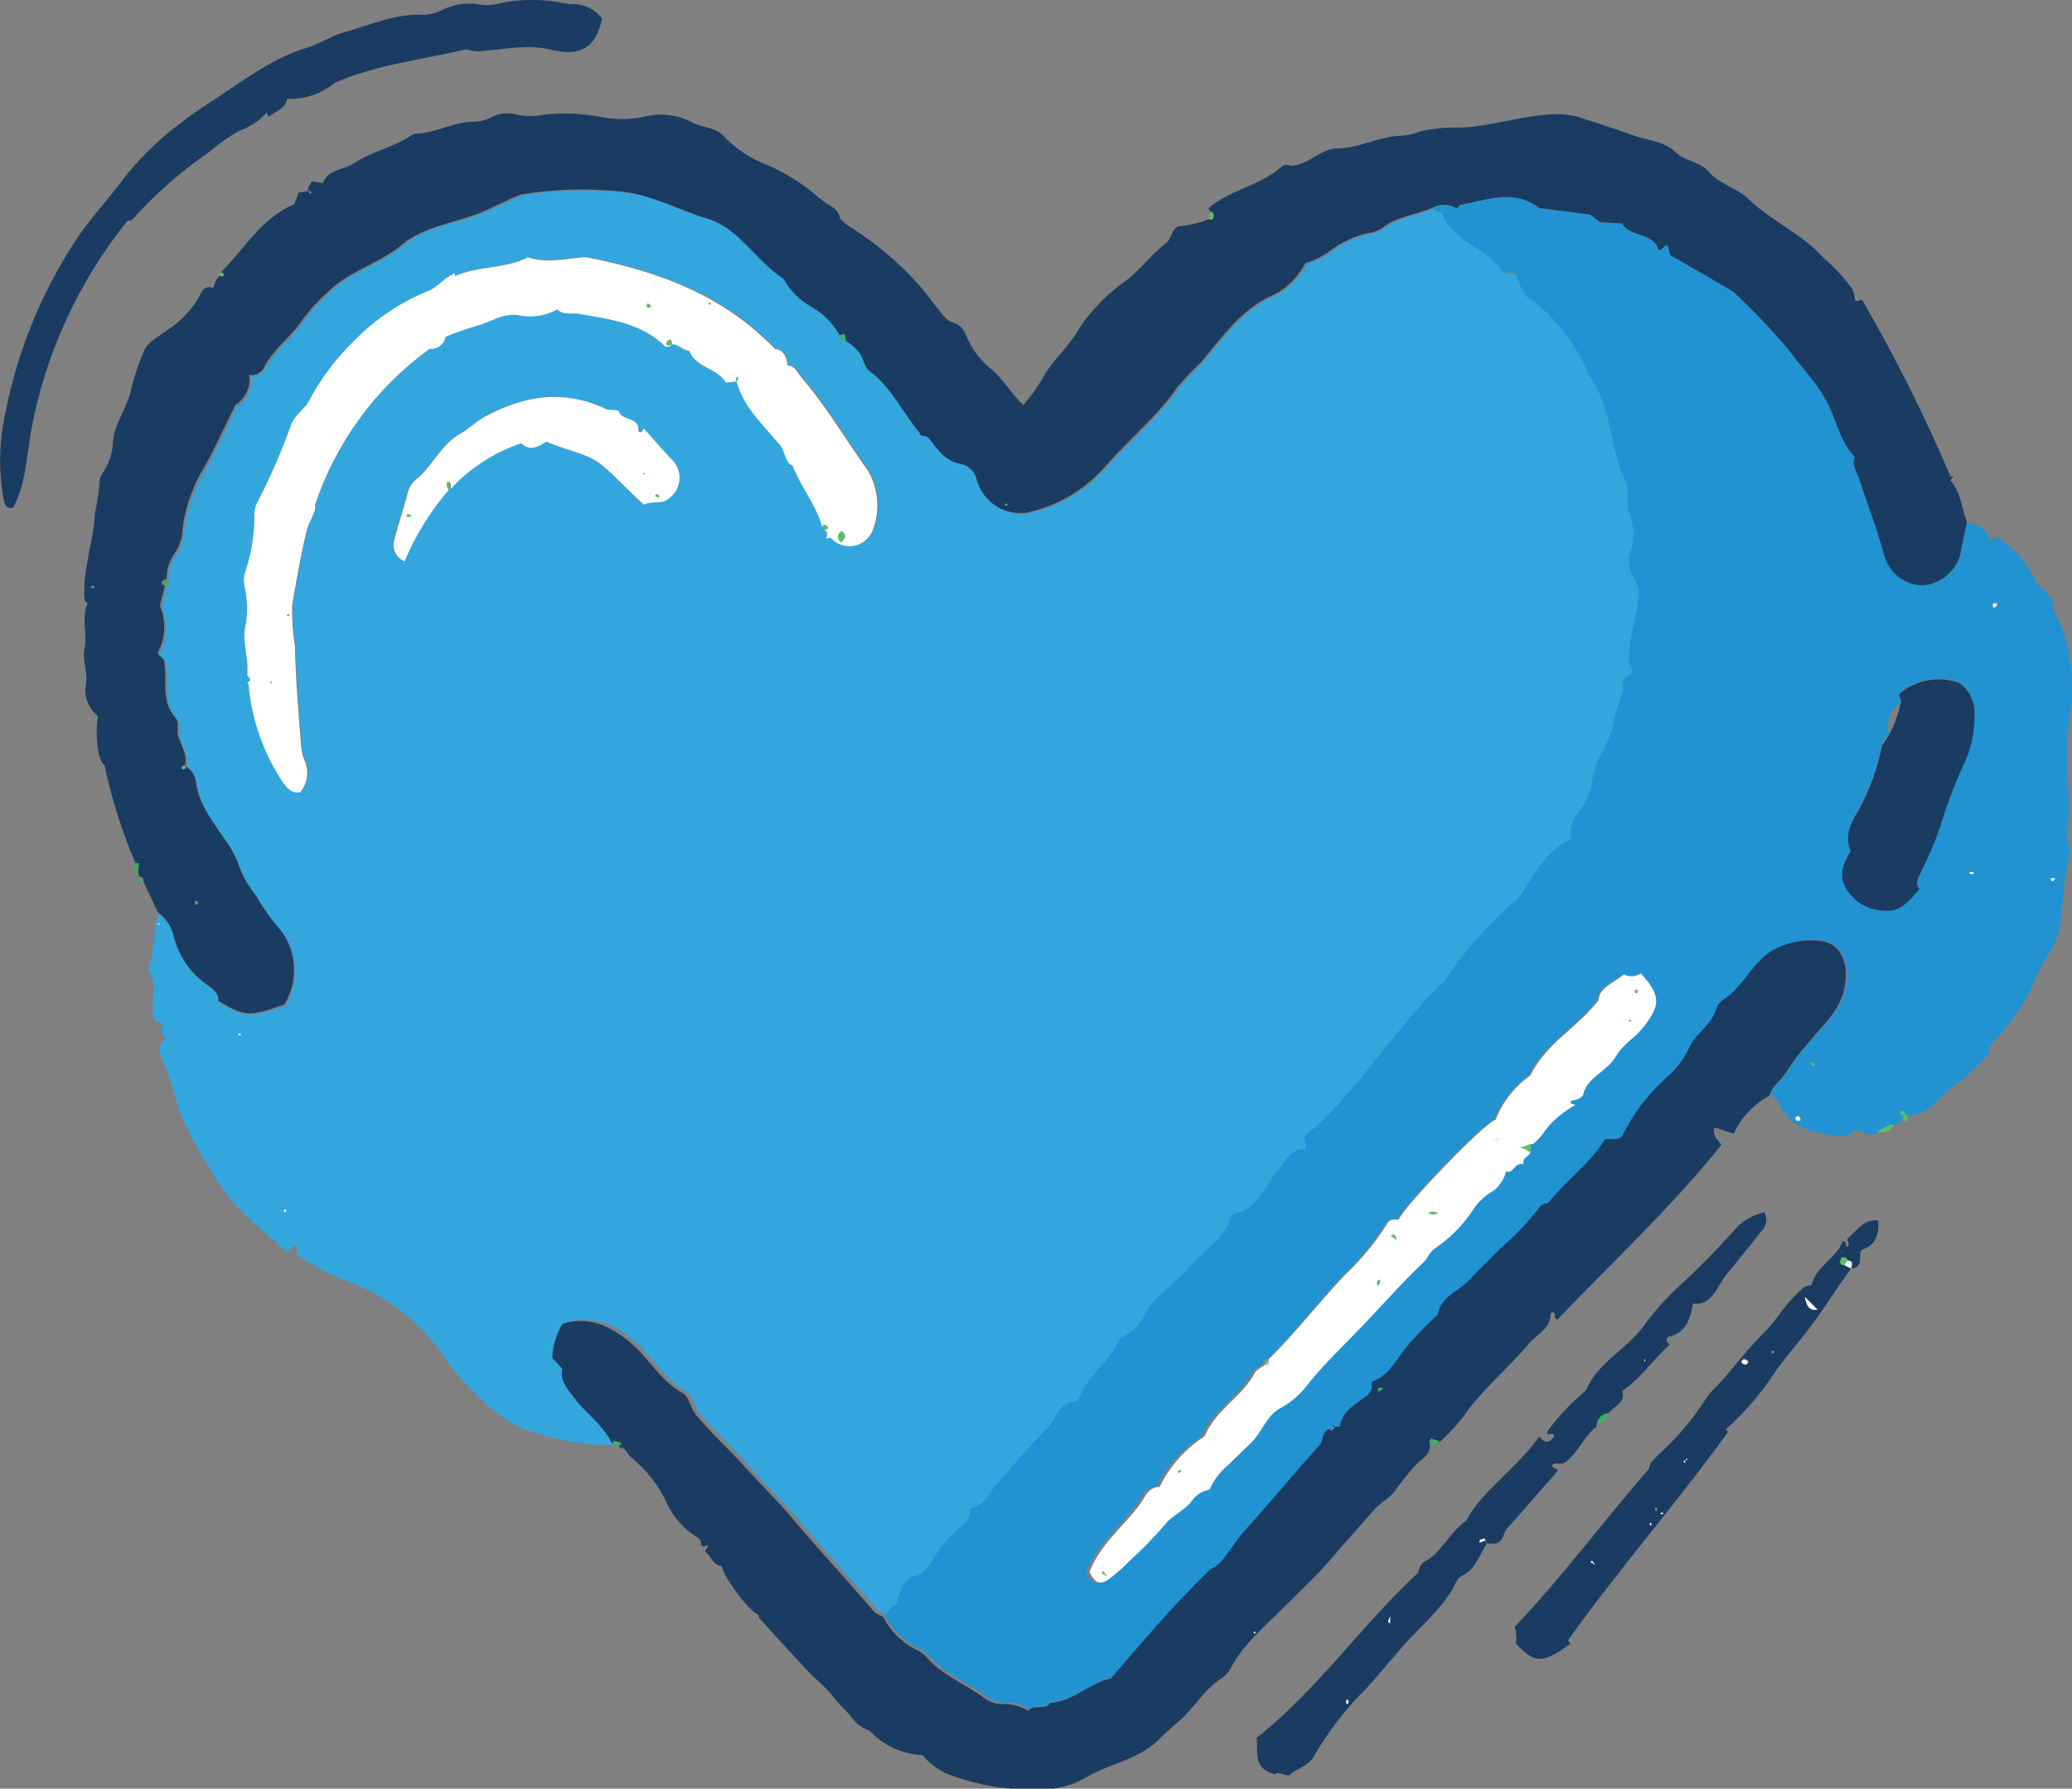 <svg width="73" height="63" viewBox="0 0 73 63" fill="none" xmlns="http://www.w3.org/2000/svg">
<rect x="0" y="0" width="73" height="63" fill="#808080" stroke="none"/>
<g clip-path="url(#clip0_3315_380)">
<path d="M21.589 50.91C20.655 50.904 19.728 50.753 18.84 50.462C17.879 50.202 17.247 49.565 16.593 48.951C16.168 48.515 15.788 48.038 15.458 47.526C14.646 46.438 13.537 45.611 12.268 45.145C11.643 44.904 11.046 44.594 10.488 44.222L10.434 43.886C10.23 43.841 10.296 44.069 10.087 44.096C9.171 43.245 8.103 42.483 7.471 41.277C7 40.57 6.598 39.819 6.27 39.035C6.134 38.409 5.933 37.799 5.669 37.215C5.626 37.101 5.618 36.976 5.647 36.857C5.678 36.738 5.744 36.631 5.838 36.552C5.62 36.4 5.664 36.229 5.74 36.041L5.455 35.969C5.224 35.364 5.633 34.674 5.206 34.176C5.486 33.499 5.357 32.804 5.584 32.181C5.869 32.381 6.07 32.68 6.149 33.02C6.318 33.697 6.718 34.292 7.28 34.701C7.48 34.84 7.725 35.01 7.725 35.306C8.655 35.853 8.77 35.862 10.043 35.436C10.555 34.799 10.488 33.369 9.914 32.822C9.586 32.434 9.296 32.015 9.046 31.572C8.804 31.281 8.612 30.953 8.477 30.599C8.357 30.245 8.182 29.912 7.96 29.613C7.515 28.972 7.026 28.366 6.932 27.551C6.915 27.444 6.874 27.343 6.812 27.255C6.752 27.165 6.671 27.092 6.577 27.04V27.017C6.67 26.632 6.443 26.313 6.336 25.977C6.265 25.758 6.412 25.529 6.229 25.318C5.713 24.74 5.967 23.996 5.842 23.337C5.842 23.198 5.651 23.185 5.624 23.032C5.76 22.781 5.836 22.502 5.847 22.216C5.859 21.932 5.808 21.648 5.696 21.387L5.882 20.638C5.967 20.593 6.02 20.535 5.931 20.446C5.925 20.125 6.022 19.81 6.207 19.549C6.38 19.308 6.479 19.021 6.492 18.724C6.568 18.05 6.772 17.398 7.093 16.801C7.56 16.026 7.911 15.201 8.356 14.313C8.53 14.197 8.669 14.034 8.757 13.843C8.842 13.652 8.871 13.44 8.841 13.233C8.949 13.257 9.062 13.239 9.157 13.184C9.257 13.134 9.335 13.05 9.375 12.946C9.718 12.287 10.341 11.879 10.737 11.27C11.001 10.916 11.299 10.59 11.627 10.297C12.374 9.557 13.429 9.319 14.243 8.629C14.915 8.055 15.881 7.907 16.721 7.621C17.331 7.414 17.847 7.083 18.43 6.876C19.549 6.698 20.684 6.66 21.812 6.764C22.938 6.827 23.93 7.423 24.998 7.737C26.066 8.051 26.702 9.221 27.668 9.857C27.896 10.27 28.236 10.61 28.647 10.839C29.062 11.071 29.404 11.416 29.634 11.834C29.634 11.973 29.706 12.036 29.852 12.027C30.023 12.124 30.174 12.254 30.297 12.408C30.502 12.614 30.475 12.928 30.72 13.112C31.468 13.681 31.864 14.546 32.464 15.277C32.464 15.443 32.669 15.322 32.798 15.474C33.087 15.828 33.367 16.268 33.915 16.371C34.06 16.401 34.193 16.475 34.296 16.583C34.398 16.691 34.466 16.828 34.489 16.976C34.603 17.346 34.846 17.661 35.173 17.864C35.501 18.066 35.89 18.143 36.269 18.079C37.35 17.837 38.324 17.249 39.045 16.402C39.864 15.479 40.825 14.694 41.533 13.668C41.792 13.363 42.069 13.072 42.36 12.798C43.068 11.964 43.695 11.036 44.705 10.516C45.281 10.286 45.754 9.855 46.04 9.302C46.361 9.207 46.662 9.055 46.93 8.853C47.32 8.562 47.765 8.353 48.238 8.239C48.423 8.226 48.601 8.164 48.754 8.06C49.266 7.652 49.933 7.612 50.503 7.356L50.89 7.54C51.29 8.602 52.532 8.75 53.021 9.611C53.199 9.7 53.333 9.548 53.489 9.692C53.52 9.996 53.764 10.238 53.889 10.512C54.605 10.853 55.762 12.345 55.998 13.152C56.941 14.371 56.773 15.9 57.364 17.021C57.471 17.447 57.364 17.855 57.489 18.123C57.671 18.585 57.671 19.101 57.489 19.562C57.447 19.756 57.464 19.957 57.538 20.141C57.613 20.401 57.827 20.589 57.818 20.907C57.818 21.705 57.435 22.449 57.475 23.243C57.418 23.4 57.627 23.485 57.573 23.691C57.52 23.897 57.284 23.808 57.253 24.032C57.342 24.417 57.07 24.758 56.999 25.148C56.928 25.61 56.777 26.056 56.554 26.466C56.359 26.793 56.229 27.155 56.172 27.533C56.113 27.938 55.945 28.32 55.687 28.636C55.576 28.765 55.495 28.919 55.451 29.084C55.405 29.247 55.395 29.418 55.42 29.586C54.441 30.034 54.085 30.998 53.48 31.787C53.173 31.814 51.331 33.907 51.001 34.566C49.079 36.359 47.913 38.538 46.031 40.053C46.031 40.205 46.138 40.335 46.062 40.501C45.528 40.474 45.377 40.95 45.105 41.25C44.634 41.788 44.42 42.595 43.597 42.774C43.558 42.789 43.523 42.814 43.495 42.846C43.467 42.877 43.446 42.914 43.433 42.953C43.17 43.72 42.458 44.101 41.973 44.675C41.488 45.248 40.781 45.625 40.42 46.311C40.229 46.689 39.915 46.989 39.53 47.163C39.201 48.019 38.311 48.471 38.062 49.377C37.88 49.374 37.702 49.429 37.553 49.536C37.405 49.643 37.295 49.794 37.239 49.969C37.143 50.132 37.028 50.282 36.896 50.417C36.225 51.091 35.59 51.802 34.996 52.546C34.838 52.849 34.57 53.08 34.248 53.192C34.254 53.318 34.225 53.444 34.164 53.555C34.103 53.666 34.012 53.758 33.902 53.819C33.552 54.111 33.251 54.458 33.012 54.846C32.811 55.133 32.647 55.487 32.215 55.563C31.97 55.603 31.628 56.307 31.677 56.531C31.454 56.531 31.41 56.814 31.232 56.877C31.058 56.836 30.906 56.728 30.809 56.576C29.866 55.496 28.896 54.438 27.975 53.349C27.463 52.752 26.884 52.215 26.386 51.632C25.888 51.049 25.18 50.43 24.642 49.772C24.446 49.534 24.419 49.144 24.157 49.001C23.351 48.552 22.951 47.709 22.239 47.154C21.938 46.87 21.57 46.667 21.17 46.564C20.77 46.462 20.352 46.462 19.952 46.566C19.729 46.93 19.602 47.345 19.583 47.772L19.939 48.162C19.841 48.57 20.099 48.839 20.33 49.148C20.749 49.709 21.363 50.099 21.665 50.744L21.589 50.91ZM15.858 17.213C16.539 16.476 17.393 15.925 18.341 15.609C18.675 15.927 19.022 15.689 19.231 15.55C19.934 15.864 20.637 15.922 21.198 16.38C21.759 16.837 22.159 17.334 22.666 17.774C22.951 17.621 23.276 17.774 23.503 17.586C23.624 17.51 23.725 17.407 23.798 17.283C23.871 17.16 23.914 17.021 23.923 16.878C23.931 16.735 23.906 16.592 23.848 16.461C23.791 16.329 23.703 16.214 23.592 16.124C23.28 15.779 22.973 15.43 22.657 15.075C22.608 15.165 22.59 15.268 22.47 15.192C22.524 14.645 21.856 14.833 21.772 14.461C21.645 14.456 21.519 14.444 21.394 14.425C21.331 14.408 21.271 14.38 21.216 14.345C19.792 13.708 18.43 13.937 17.104 14.649C16.788 14.815 16.53 15.098 16.214 15.259C15.56 15.627 15.258 16.312 14.742 16.797C14.569 16.914 14.435 17.081 14.359 17.276C14.221 17.855 14.021 18.415 13.874 18.993C13.823 19.143 13.831 19.306 13.896 19.45C13.962 19.593 14.08 19.706 14.225 19.764C14.609 18.847 15.136 17.998 15.787 17.249L15.858 17.213ZM8.739 24.014C8.801 24.059 8.779 24.126 8.792 24.193C8.917 25.372 9.32 26.503 9.967 27.492C10.127 27.712 10.305 27.941 10.603 27.873C10.736 27.715 10.819 27.521 10.842 27.315C10.866 27.11 10.829 26.902 10.737 26.717C10.684 26.572 10.648 26.422 10.63 26.269C10.55 25.085 10.443 23.902 10.412 22.718C10.341 22.247 10.31 21.77 10.319 21.293C10.466 20.396 10.621 19.544 10.822 18.684C10.906 18.321 11.182 18.007 11.124 17.761C11.862 15.545 13.274 13.621 15.16 12.26C15.29 12.273 15.419 12.236 15.524 12.157C15.628 12.078 15.7 11.963 15.725 11.834C16.089 11.682 16.462 11.552 16.842 11.444C17.287 11.328 17.692 10.996 18.252 11.068C18.729 11.179 19.23 11.109 19.658 10.87C19.876 11.09 20.17 10.983 20.415 11.027C21.509 11.22 22.617 11.341 23.471 12.184L23.53 12.206H23.592C23.613 12.201 23.632 12.192 23.65 12.179C23.668 12.167 23.682 12.15 23.69 12.13C23.93 12.13 24.064 12.363 24.299 12.35C24.54 12.977 25.3 12.955 25.594 13.479L25.986 13.435C26.235 14.367 26.942 14.99 27.512 15.676C27.73 15.931 27.73 16.353 27.957 16.398C28.286 17.214 28.811 17.819 29.003 18.567L29.074 18.652C29.225 18.715 29.18 18.832 29.145 18.984C29.309 18.85 29.363 19.016 29.456 19.065C29.564 19.135 29.685 19.181 29.812 19.201C29.939 19.22 30.068 19.213 30.192 19.179C30.316 19.145 30.431 19.086 30.53 19.004C30.63 18.923 30.711 18.821 30.769 18.706C30.906 18.365 30.965 17.997 30.941 17.63C30.917 17.263 30.811 16.906 30.631 16.586C29.843 15.488 29.163 14.313 28.277 13.287C28.13 13.121 28.059 12.879 27.788 12.865C27.752 12.516 27.601 12.291 27.343 12.283C25.563 10.436 23.396 9.593 20.713 9.05C20.241 9.001 19.431 9.288 18.639 9.05C17.847 9.454 16.94 9.328 16.072 9.709C16.072 9.709 16.072 9.544 15.992 9.651C15.649 9.781 15.445 10.1 15.102 10.243C14.148 10.634 13.283 11.215 12.557 11.951C11.896 12.581 11.341 13.315 10.915 14.125C10.764 14.412 10.448 14.573 10.31 14.914C9.975 15.856 9.575 16.772 9.113 17.657C9.041 17.796 9.003 17.95 9.002 18.106C9.011 18.806 8.898 19.502 8.668 20.163C8.619 20.336 8.619 20.519 8.668 20.692C8.752 21.105 8.765 21.53 8.708 21.947C8.534 22.57 8.81 23.149 8.752 23.74C8.721 23.834 8.962 23.929 8.752 24.027L8.739 24.014ZM8.521 36.435C8.485 36.377 8.454 36.404 8.423 36.435C8.392 36.467 8.481 36.489 8.512 36.435H8.521ZM10.065 42.595C9.998 42.644 10.021 42.675 10.065 42.707C10.096 42.662 10.096 42.622 10.043 42.595H10.065ZM5.615 32.509L5.575 32.54C5.578 32.548 5.583 32.555 5.589 32.56C5.595 32.566 5.603 32.569 5.611 32.571C5.611 32.571 5.638 32.571 5.647 32.544L5.615 32.509Z" fill="#33A6DE"/>
<path d="M31.161 56.85C31.352 56.787 31.383 56.518 31.606 56.505C31.557 56.285 31.904 55.577 32.144 55.536C32.589 55.46 32.74 55.088 32.941 54.819C33.18 54.431 33.481 54.084 33.83 53.792C33.939 53.73 34.029 53.639 34.089 53.528C34.151 53.417 34.181 53.292 34.177 53.165C34.499 53.054 34.767 52.823 34.925 52.519C35.518 51.775 36.15 51.064 36.82 50.39C36.956 50.259 37.072 50.108 37.163 49.942C37.219 49.767 37.33 49.616 37.478 49.509C37.626 49.403 37.804 49.347 37.986 49.35C38.24 48.454 39.126 48.005 39.455 47.136C39.84 46.963 40.154 46.662 40.345 46.284C40.705 45.598 41.413 45.222 41.893 44.648C42.374 44.074 43.09 43.693 43.352 42.926C43.366 42.886 43.389 42.849 43.419 42.819C43.446 42.786 43.482 42.761 43.522 42.747C44.34 42.559 44.554 41.761 45.026 41.223C45.301 40.914 45.448 40.447 45.982 40.474C46.062 40.318 45.938 40.188 45.956 40.026C47.838 38.511 49.008 36.314 50.921 34.539C51.255 33.88 53.106 31.791 53.404 31.76C53.996 30.967 54.361 30.012 55.34 29.559C55.314 29.391 55.326 29.219 55.375 29.057C55.42 28.893 55.499 28.74 55.607 28.609C55.866 28.294 56.035 27.915 56.096 27.51C56.149 27.131 56.279 26.766 56.479 26.439C56.7 26.028 56.851 25.583 56.924 25.121C56.995 24.731 57.262 24.39 57.173 24.005C57.209 23.785 57.484 23.83 57.498 23.664C57.511 23.498 57.337 23.377 57.4 23.216C57.36 22.413 57.72 21.674 57.738 20.881C57.738 20.576 57.538 20.374 57.458 20.114C57.386 19.93 57.37 19.729 57.413 19.536C57.596 19.074 57.596 18.559 57.413 18.097C57.289 17.832 57.391 17.433 57.288 16.994C56.697 15.873 56.844 14.354 55.923 13.125C55.682 12.314 54.53 10.821 53.809 10.485C53.634 10.234 53.499 9.957 53.409 9.665C53.257 9.521 53.12 9.665 52.941 9.584C52.452 8.723 51.211 8.575 50.81 7.513L50.423 7.329C50.559 7.253 50.712 7.215 50.868 7.217C51.023 7.215 51.177 7.253 51.313 7.329C51.331 7.333 51.349 7.333 51.366 7.329C51.402 7.298 51.424 7.231 51.464 7.222C52.354 7.065 53.275 6.661 54.165 7.275C54.199 7.307 54.24 7.33 54.285 7.343L56.029 7.562L56.394 7.831L57.164 7.876C57.462 8.387 58.254 8.176 58.441 8.8C58.619 8.826 58.632 8.652 58.73 8.638C58.864 8.755 58.753 8.997 58.948 9.046C59.352 9.204 59.731 9.42 60.074 9.687C60.433 9.841 60.77 10.04 61.08 10.279C61.745 10.905 62.376 11.566 62.971 12.26C63.189 12.538 63.416 12.82 63.629 13.089C63.92 13.429 64.177 13.797 64.395 14.188C64.724 14.811 64.84 15.533 65.365 16.102C65.236 16.371 65.427 16.608 65.507 16.869C65.805 17.765 66.148 18.662 66.397 19.58C66.483 19.894 66.674 20.168 66.938 20.357C67.201 20.546 67.521 20.637 67.843 20.616C68.126 20.574 68.391 20.453 68.609 20.265C68.826 20.078 68.986 19.833 69.071 19.558C69.129 19.168 69.227 18.782 69.307 18.392C69.899 18.576 70.005 18.666 70.099 19.052C70.241 19.096 70.152 18.85 70.424 18.966C71.023 19.351 71.49 19.913 71.759 20.576C71.963 20.652 72.075 20.925 72.311 21.096C72.27 21.544 72.604 21.889 72.715 22.306C72.998 23.172 73.078 24.093 72.951 24.996C72.811 25.885 72.781 26.788 72.862 27.685C72.916 28.245 72.901 28.81 72.818 29.366C72.818 29.544 72.857 29.721 72.933 29.882C72.871 30.464 72.715 30.985 72.689 31.536C72.644 32.258 72.6 33.073 72.115 33.701C71.888 34.076 71.694 34.47 71.536 34.88C71.174 35.574 70.714 36.211 70.17 36.772C70.023 36.92 70.117 37.063 70.055 37.135C69.681 37.552 69.268 37.932 68.822 38.269C68.609 38.429 68.412 38.611 68.235 38.811C67.969 39.099 67.605 39.273 67.216 39.3H67.136C67.109 39.215 67.1 39.098 66.958 39.183C66.958 39.286 67.033 39.309 67.109 39.322L67.051 39.43C66.98 39.551 66.855 39.573 66.74 39.618C66.524 39.674 66.321 39.768 66.139 39.896C65.867 40.057 65.658 39.847 65.382 39.797C65.289 39.893 65.172 39.963 65.044 39.999C64.916 40.031 64.781 40.031 64.653 39.999C63.896 39.892 63.127 39.762 62.726 38.964C62.7 38.878 62.655 38.8 62.596 38.733C62.537 38.667 62.465 38.614 62.383 38.578C62.464 38.246 62.766 38.072 62.94 37.794C63.195 37.394 63.48 37.015 63.794 36.66C64.346 36.019 65.018 35.463 65.067 34.459C65.1 34.183 65.052 33.904 64.929 33.656C64.865 33.522 64.77 33.405 64.653 33.316C64.535 33.225 64.398 33.164 64.252 33.136C63.639 33.047 63.014 33.164 62.472 33.468C61.845 33.862 61.542 34.521 61.022 34.992C60.848 35.149 60.577 35.261 60.506 35.498C60.355 36.054 59.852 36.337 59.576 36.843C59.411 37.236 59.163 37.588 58.85 37.874C58.156 38.471 57.589 39.205 57.186 40.031C56.99 40.214 56.741 40.089 56.572 40.147C56.065 41.003 55.237 41.559 54.579 42.389C54.548 42.415 54.361 42.389 54.281 42.528C53.873 43.059 53.409 43.545 52.897 43.975C52.545 44.347 52.172 44.688 51.825 45.078C51.477 45.468 50.828 45.647 50.685 46.293C50.685 46.374 50.552 46.432 50.49 46.499C50.149 46.826 49.825 47.17 49.52 47.53C49.195 47.978 48.928 48.48 48.354 48.687C48.376 48.772 48.376 48.861 48.354 48.947C48.324 49.031 48.271 49.105 48.203 49.162C47.82 49.467 47.313 49.686 47.237 50.26C47.237 50.26 47.112 50.26 47.054 50.287L47.001 50.233L46.952 50.287C46.636 50.341 46.734 50.677 46.569 50.856C45.68 51.825 44.865 52.865 43.971 53.828C43.482 54.357 43.166 55.079 42.734 55.218C41.341 56.563 40.291 57.827 39.223 59.069C38.485 59.212 37.937 59.871 37.083 59.934C36.932 60.221 36.518 59.961 36.313 60.207C36.045 60.045 35.737 59.961 35.423 59.965C35.194 59.981 34.966 59.912 34.783 59.773C34.106 59.252 33.256 58.965 32.7 58.284C32.597 58.176 32.471 58.094 32.331 58.042C31.82 57.786 31.409 57.367 31.161 56.85ZM53.578 41.012L53.729 41.048L53.604 40.972C53.555 40.752 53.831 40.752 53.849 40.569C53.969 40.51 53.943 40.403 53.943 40.3C54.147 40.178 54.245 39.963 54.388 39.797C54.674 39.443 55.026 39.148 55.424 38.928C55.38 38.879 55.26 38.928 55.251 38.802C55.384 38.74 55.544 38.775 55.696 38.592C55.803 37.964 56.55 37.771 56.879 37.188C57.097 36.794 57.551 36.543 57.845 36.162C58.437 35.395 58.446 35.077 57.738 34.293C57.653 34.352 57.553 34.386 57.449 34.391C57.345 34.399 57.24 34.379 57.146 34.333C56.768 34.633 56.305 34.781 56.256 35.23C55.5 36.22 54.41 36.74 53.84 37.892C53.292 38.282 52.868 38.824 52.621 39.452C52.27 39.529 49.346 42.55 49.208 42.971C49.057 42.971 48.897 42.931 48.799 43.119C48.376 43.791 47.867 44.404 47.286 44.944C46.396 45.912 45.582 46.965 44.639 47.898C44.563 47.898 44.509 47.898 44.501 47.992C44.403 48.167 44.176 48.185 44.078 48.373C43.633 49.211 42.721 49.668 42.329 50.556C42.316 50.585 42.296 50.609 42.271 50.628C41.608 51.062 41.074 51.669 40.727 52.385C40.309 52.385 40.211 52.752 40.002 53.03C39.419 53.81 38.623 54.434 38.258 55.384C38.462 55.805 38.641 55.864 39.01 55.581C39.242 55.401 39.461 55.203 39.664 54.989C40.108 54.588 40.528 54.158 40.919 53.703C41.137 53.411 41.59 53.223 41.844 52.896C41.917 52.787 42.011 52.694 42.12 52.622C42.23 52.551 42.352 52.502 42.48 52.479C42.624 52.152 42.842 51.863 43.117 51.636L43.909 50.865C44.314 50.466 44.474 49.848 44.999 49.597C45.384 49.386 45.717 49.09 45.973 48.731C46.552 48.014 47.233 47.387 47.86 46.723C48.576 45.97 49.262 45.181 50.014 44.482C50.169 44.334 50.231 44.114 50.418 43.989C50.949 43.636 51.403 43.178 51.753 42.644C51.912 42.405 52.116 42.201 52.354 42.043C52.496 41.962 52.622 41.854 52.723 41.725C52.821 41.591 52.89 41.439 52.928 41.277C53.253 41.375 53.279 40.95 53.578 41.012ZM65.2 29.971C64.733 30.729 64.822 31.191 65.418 31.711C65.705 31.93 66.055 32.049 66.415 32.051C66.966 32.101 67.305 31.666 67.621 31.285C67.438 31.079 67.589 30.881 67.669 30.698C67.932 30.187 68.158 29.658 68.346 29.115C68.573 28.359 68.851 27.619 69.178 26.901C69.435 26.378 69.566 25.802 69.561 25.22C69.582 24.993 69.546 24.764 69.454 24.556C69.362 24.348 69.218 24.167 69.036 24.032C68.688 23.902 68.312 23.867 67.946 23.928C67.58 23.989 67.237 24.146 66.949 24.381C66.838 24.512 67.056 24.628 66.949 24.758C66.776 24.872 66.644 25.039 66.574 25.235C66.503 25.43 66.497 25.644 66.557 25.843C66.44 25.948 66.352 26.082 66.303 26.233C66.147 27.016 65.875 27.771 65.498 28.474C65.191 28.967 64.986 29.411 65.2 29.962V29.971ZM63.42 39.439C63.389 39.322 63.353 39.246 63.238 39.349C63.238 39.457 63.273 39.502 63.42 39.448V39.439ZM70.339 21.248C70.206 21.221 70.161 21.248 70.201 21.387C70.295 21.387 70.326 21.347 70.339 21.257V21.248ZM72.413 30.94C72.35 30.94 72.279 30.895 72.239 30.976C72.324 31.092 72.359 31.02 72.413 30.949V30.94ZM69.547 30.751C69.535 30.74 69.522 30.731 69.506 30.724C69.491 30.718 69.475 30.715 69.458 30.715C69.426 30.716 69.396 30.729 69.374 30.751C69.431 30.805 69.489 30.823 69.547 30.751ZM63.928 37.547C63.928 37.48 63.928 37.422 63.834 37.417H63.803C63.803 37.484 63.834 37.511 63.928 37.534V37.547Z" fill="#2193D2"/>
<path d="M69.298 18.388C69.222 18.778 69.124 19.164 69.062 19.554C68.978 19.829 68.818 20.075 68.6 20.262C68.383 20.449 68.117 20.571 67.834 20.611C67.512 20.632 67.192 20.54 66.929 20.351C66.666 20.163 66.475 19.889 66.388 19.576C66.143 18.657 65.8 17.783 65.498 16.864C65.413 16.604 65.226 16.366 65.351 16.097C64.808 15.546 64.715 14.806 64.381 14.183C64.167 13.79 63.91 13.421 63.616 13.085C63.398 12.816 63.171 12.534 62.962 12.256C62.368 11.56 61.735 10.898 61.066 10.274C60.362 9.854 59.653 9.444 58.939 9.042C58.752 8.992 58.859 8.75 58.721 8.634C58.619 8.634 58.605 8.822 58.432 8.795C58.245 8.168 57.453 8.383 57.151 7.872L56.381 7.827L56.02 7.558L54.272 7.334C54.227 7.324 54.185 7.302 54.151 7.271C53.261 6.657 52.372 7.051 51.451 7.217C51.415 7.217 51.388 7.293 51.353 7.325C51.335 7.33 51.317 7.33 51.299 7.325C51.169 7.251 51.023 7.213 50.874 7.213C50.726 7.213 50.579 7.251 50.449 7.325C49.867 7.58 49.203 7.621 48.701 8.028C48.547 8.133 48.369 8.195 48.184 8.208C47.712 8.321 47.267 8.53 46.876 8.822C46.608 9.023 46.307 9.175 45.986 9.27C45.701 9.824 45.227 10.255 44.651 10.485C43.633 11.014 43.014 11.933 42.307 12.767C42.015 13.041 41.739 13.331 41.479 13.636C40.78 14.663 39.81 15.43 38.992 16.371C38.271 17.218 37.296 17.806 36.215 18.047C35.834 18.114 35.442 18.039 35.112 17.837C34.782 17.631 34.537 17.313 34.422 16.94C34.399 16.793 34.332 16.656 34.229 16.549C34.126 16.441 33.993 16.368 33.848 16.339C33.301 16.259 33.02 15.815 32.731 15.443C32.602 15.29 32.406 15.412 32.397 15.246C31.797 14.515 31.401 13.65 30.653 13.081C30.408 12.897 30.435 12.583 30.23 12.377C30.108 12.223 29.956 12.093 29.786 11.996L29.75 11.758L29.576 11.803C29.346 11.385 29.003 11.04 28.588 10.808C28.177 10.579 27.839 10.239 27.61 9.826C26.635 9.19 26.026 8.033 24.94 7.706C23.854 7.378 22.871 6.809 21.754 6.733C20.628 6.627 19.493 6.664 18.377 6.845C17.789 7.051 17.273 7.383 16.664 7.589C15.823 7.876 14.857 8.037 14.185 8.598C13.371 9.288 12.316 9.526 11.564 10.27C11.235 10.56 10.937 10.885 10.675 11.238C10.278 11.848 9.651 12.26 9.313 12.915C9.27 13.017 9.193 13.101 9.095 13.152C8.999 13.208 8.887 13.225 8.779 13.201C8.807 13.409 8.778 13.62 8.694 13.811C8.606 13.996 8.467 14.151 8.294 14.259C7.849 15.156 7.493 15.972 7.026 16.747C6.709 17.346 6.506 17.997 6.425 18.67C6.416 18.967 6.318 19.255 6.145 19.495C5.962 19.758 5.866 20.071 5.869 20.392C5.826 20.392 5.785 20.408 5.753 20.437C5.719 20.462 5.696 20.498 5.686 20.54L5.82 20.584L5.633 21.333C5.743 21.595 5.794 21.878 5.784 22.163C5.771 22.448 5.695 22.727 5.562 22.978C5.562 23.131 5.762 23.144 5.78 23.283C5.905 23.942 5.646 24.673 6.167 25.265C6.35 25.466 6.203 25.713 6.274 25.924C6.381 26.26 6.607 26.582 6.514 26.963C6.465 26.963 6.394 26.963 6.39 27.044C6.465 27.089 6.505 27.044 6.536 26.986C6.63 27.039 6.71 27.113 6.772 27.201C6.834 27.289 6.875 27.39 6.892 27.497C6.986 28.317 7.484 28.918 7.916 29.559C8.141 29.857 8.317 30.19 8.436 30.545C8.57 30.899 8.761 31.227 9.002 31.518C9.254 31.965 9.552 32.384 9.891 32.769C10.171 33.141 10.332 33.59 10.355 34.056C10.377 34.522 10.259 34.984 10.016 35.382C8.743 35.83 8.628 35.799 7.693 35.252C7.72 34.956 7.462 34.804 7.248 34.647C6.684 34.241 6.283 33.644 6.118 32.966C6.038 32.627 5.839 32.329 5.557 32.127C5.384 31.76 5.215 31.397 5.046 31.029C5.046 30.926 5.023 30.868 4.912 30.881L4.859 30.689L4.89 30.406H4.774C4.299 29.296 3.933 28.142 3.684 26.959C3.395 26.762 3.359 25.659 3.453 25.22C3.285 25.09 3.155 24.917 3.079 24.718C3.003 24.516 2.986 24.297 3.03 24.086C3.097 23.682 2.897 23.27 2.977 22.857C3.084 22.333 2.857 21.795 3.079 21.279V21.253L2.981 21.154C2.888 20.1 3.297 19.105 3.346 18.074C3.418 17.735 3.472 17.393 3.506 17.048C3.498 16.916 3.533 16.786 3.604 16.676C3.834 16.355 3.964 15.973 3.978 15.577C4.031 14.892 4.503 14.349 4.632 13.663C4.735 13.242 4.872 12.829 5.041 12.431C5.188 12.014 5.606 11.861 5.909 11.619C6.342 11.339 6.707 10.963 6.977 10.521C7.084 10.324 7.164 10.023 7.515 10.144C7.551 9.976 7.633 9.821 7.751 9.696C7.805 9.732 7.854 9.741 7.889 9.656L7.8 9.575C8.623 8.746 9.219 7.674 10.372 7.19L10.523 6.782L10.888 6.729C10.888 6.764 10.888 6.814 10.95 6.796C11.013 6.778 10.919 6.733 10.884 6.733C10.781 6.585 10.95 6.513 10.982 6.383L11.373 6.451C11.564 5.944 12.094 6.002 12.463 5.756C13.095 5.33 13.869 5.195 14.497 4.765C14.536 4.738 14.579 4.718 14.626 4.707C15.355 4.707 16.005 4.259 16.748 4.29C16.956 4.271 17.159 4.212 17.345 4.115C17.607 3.984 17.908 3.955 18.19 4.034C18.517 4.106 18.855 4.106 19.182 4.034C19.828 3.968 20.479 3.993 21.118 4.111C21.694 4.231 22.291 4.219 22.862 4.075C23.402 3.977 23.958 4.07 24.437 4.339C24.775 4.501 25.171 4.478 25.452 4.752C25.9 5.229 26.451 5.595 27.062 5.823C27.49 6.012 27.898 6.244 28.281 6.513C28.544 6.684 28.771 6.912 29.025 7.101C29.278 7.289 29.536 7.347 29.599 7.697C29.72 7.833 29.863 7.948 30.021 8.037C30.865 8.572 31.633 9.219 32.304 9.961C32.664 10.342 32.936 10.776 33.278 11.162C33.36 11.255 33.464 11.325 33.581 11.364C33.682 11.39 33.774 11.443 33.848 11.516C33.925 11.588 33.984 11.677 34.022 11.776C34.224 12.292 34.566 12.741 35.009 13.072C35.388 13.426 35.663 13.901 36.05 14.268C36.356 13.92 36.622 13.538 36.843 13.13C37.212 12.569 37.732 12.108 38.044 11.534C38.49 10.876 39.055 10.307 39.708 9.857C40.206 9.467 40.562 8.961 41.065 8.575C41.283 8.423 41.261 8.096 41.51 7.97C41.885 7.945 42.253 7.859 42.6 7.715C42.658 7.737 42.725 7.742 42.743 7.674C42.76 7.607 42.787 7.486 42.654 7.464L42.574 7.338C43.33 6.679 44.394 6.549 45.141 5.877C45.292 5.742 45.417 5.845 45.532 5.836C46.124 5.787 46.516 5.245 47.103 5.227C47.9 5.227 48.629 4.779 49.417 4.779C49.627 4.761 49.832 4.711 50.027 4.631C50.481 4.523 50.948 4.478 51.415 4.496C52.616 4.456 53.764 4.008 54.975 4.021C55.279 4.036 55.579 4.098 55.865 4.205C56.461 4.389 57.057 4.599 57.644 4.801C58.12 4.958 58.641 4.98 59.042 5.37C59.362 5.684 59.896 5.689 60.194 6.043C60.581 6.491 61.204 6.621 61.591 7.002C62.419 7.8 63.505 8.239 64.261 9.1C64.637 9.418 64.973 9.78 65.262 10.18C65.311 10.305 65.342 10.437 65.356 10.57C65.445 10.664 65.516 10.53 65.609 10.57C66.776 12.576 67.816 14.654 68.724 16.792L68.826 16.761L68.719 16.918C69.102 17.37 69.111 17.913 69.298 18.388ZM6.87 31.733C6.87 31.832 6.897 31.881 6.937 31.85C6.977 31.818 7.004 31.751 6.875 31.733H6.87ZM3.199 20.67C3.248 20.741 3.306 20.733 3.315 20.67C3.324 20.607 3.27 20.63 3.204 20.67H3.199ZM35.383 17.774C35.428 17.823 35.459 17.837 35.49 17.774C35.45 17.72 35.419 17.738 35.388 17.774H35.383Z" fill="#1A3C62"/>
<path d="M47.019 50.251C47.081 50.251 47.201 50.251 47.201 50.251C47.29 49.673 47.788 49.453 48.167 49.148C48.237 49.095 48.289 49.022 48.318 48.938C48.342 48.851 48.342 48.76 48.318 48.673C48.892 48.472 49.163 47.965 49.488 47.521C49.789 47.158 50.112 46.814 50.454 46.49C50.516 46.419 50.636 46.36 50.654 46.279C50.792 45.634 51.419 45.473 51.789 45.065C52.158 44.657 52.514 44.343 52.865 43.967C53.375 43.535 53.837 43.049 54.245 42.519C54.329 42.375 54.512 42.402 54.547 42.375C55.202 41.537 56.033 40.985 56.536 40.134C56.728 40.08 56.955 40.205 57.151 40.017C57.555 39.191 58.123 38.457 58.819 37.861C59.129 37.572 59.376 37.221 59.544 36.83C59.811 36.35 60.323 36.068 60.474 35.512C60.536 35.274 60.817 35.162 60.99 35.005C61.507 34.53 61.809 33.876 62.437 33.477C62.979 33.177 63.604 33.062 64.216 33.15C64.362 33.176 64.499 33.236 64.617 33.325C64.733 33.416 64.828 33.532 64.893 33.665C65.012 33.916 65.058 34.196 65.026 34.472C64.977 35.463 64.31 36.01 63.758 36.673C63.443 37.028 63.156 37.407 62.899 37.807C62.73 38.081 62.428 38.255 62.347 38.587C61.793 38.888 61.349 39.359 61.079 39.932L60.403 39.712C60.327 39.954 60.465 40.107 60.652 40.322C58.872 42.536 56.817 44.442 54.868 46.481C54.69 46.414 54.868 46.23 54.703 46.221C54.676 46.221 54.632 46.257 54.632 46.275C54.632 46.804 54.142 46.997 53.871 47.319C53.124 48.216 52.207 48.942 51.544 49.915C51.289 50.237 51.008 50.537 50.703 50.812L50.356 50.709L50.383 50.906C50.383 51.255 50.089 51.39 49.893 51.583C49.619 51.882 49.365 52.199 49.132 52.533C48.937 52.784 48.612 52.945 48.438 53.151C47.993 53.667 47.548 54.151 47.103 54.667C46.565 55.33 45.933 55.913 45.323 56.523C44.643 57.217 43.855 57.84 43.379 58.719C43.299 58.883 43.178 59.022 43.027 59.123C42.418 59.504 42.08 60.163 41.541 60.62C41.283 60.839 41.03 61.068 40.78 61.319C40.215 61.861 39.445 62.05 38.756 62.355C38.511 62.467 38.275 62.601 38.044 62.722C37.123 63.17 36.175 63.049 35.218 62.964C34.665 62.879 34.12 62.744 33.59 62.561C33.164 62.423 32.786 62.167 32.5 61.821C31.788 61.791 31.117 61.48 30.631 60.956C30.384 60.877 30.169 60.719 30.017 60.508C29.803 60.221 29.501 59.992 29.291 59.678C29.088 59.452 28.869 59.239 28.637 59.042C28.001 58.374 27.383 57.697 26.76 57.002C26.729 56.971 26.733 56.913 26.72 56.863C26.444 56.818 25.505 55.586 25.429 55.164C25.109 55.137 25.055 54.797 24.846 54.658C24.846 54.555 24.971 54.528 24.917 54.425C24.642 54.604 24.735 54.259 24.619 54.183C24.133 53.9 23.744 53.474 23.503 52.963C23.213 52.325 22.777 51.766 22.23 51.331C22.101 51.228 22.083 51.022 21.887 51H21.856C21.849 51.002 21.841 51.002 21.834 51C21.832 50.996 21.83 50.991 21.83 50.986C21.83 50.982 21.832 50.977 21.834 50.973C21.803 50.798 21.611 50.892 21.54 50.803C21.224 50.157 20.61 49.763 20.205 49.202C19.974 48.897 19.716 48.624 19.814 48.221L19.458 47.826C19.475 47.399 19.601 46.984 19.823 46.62C20.713 46.378 21.385 46.643 22.114 47.212C22.844 47.781 23.222 48.611 24.027 49.054C24.294 49.202 24.317 49.588 24.513 49.825C25.051 50.484 25.692 51.049 26.261 51.686C26.831 52.322 27.347 52.806 27.845 53.403C28.775 54.505 29.745 55.55 30.684 56.635C30.782 56.783 30.931 56.89 31.103 56.935C31.354 57.43 31.752 57.834 32.242 58.092C32.38 58.145 32.506 58.228 32.611 58.334C33.176 59.015 34.013 59.306 34.693 59.822C34.876 59.964 35.104 60.034 35.334 60.019C35.647 60.013 35.955 60.095 36.224 60.257C36.429 60.01 36.843 60.257 36.998 59.983C37.848 59.92 38.395 59.266 39.139 59.123C40.206 57.876 41.257 56.626 42.645 55.267C43.09 55.128 43.392 54.407 43.882 53.878C44.772 52.914 45.595 51.878 46.485 50.91C46.649 50.726 46.551 50.39 46.867 50.336L46.916 50.399L46.974 50.336L47.019 50.251ZM48.732 48.906C48.625 48.875 48.514 48.821 48.558 49.01L48.732 48.906ZM44.206 57.459C44.206 57.459 44.171 57.459 44.171 57.491C44.171 57.522 44.171 57.513 44.202 57.527C44.233 57.54 44.229 57.527 44.229 57.491C44.229 57.455 44.229 57.491 44.206 57.468V57.459Z" fill="#1A3C62"/>
<path d="M9.46 4.115L9.393 3.967C9.127 4.263 8.79 4.485 8.414 4.613C8.04 4.829 7.687 5.08 7.359 5.361C6.382 6.033 5.485 6.819 4.69 7.701C4.574 7.818 4.494 7.742 4.472 7.8C2.781 9.906 1.629 12.398 1.117 15.057C0.934 16.003 0.934 16.994 0.463 17.886C0.164 17.94 0.156 17.711 0.12 17.55C-0.055 16.545 -0.029 15.515 0.196 14.52C0.65 12.203 1.583 10.008 2.932 8.078C3.439 7.419 3.987 6.791 4.485 6.128C5.054 5.434 5.707 4.815 6.43 4.286C6.875 3.936 7.342 3.649 7.809 3.335C8.77 2.699 9.687 2.017 10.817 1.681C11.262 1.551 11.658 1.264 12.103 1.143C13.015 0.897 13.883 0.484 14.87 0.52C15.097 0.524 15.32 0.475 15.524 0.377C15.942 0.155 16.421 0.078 16.886 0.157C17.145 0.203 17.411 0.183 17.66 0.099C18.293 -0.02 18.941 -0.034 19.578 0.058C19.751 0.097 19.927 0.127 20.103 0.148C20.315 0.131 20.528 0.17 20.722 0.26C20.915 0.348 21.083 0.484 21.211 0.654C20.993 1.672 20.477 1.999 19.431 1.757C18.648 1.556 17.883 1.721 17.109 1.784C16.883 1.829 16.649 1.812 16.432 1.735C14.83 2.111 13.251 2.277 11.796 2.914C11.327 3.307 10.728 3.509 10.118 3.479C10.056 3.837 9.709 3.918 9.46 4.115Z" fill="#1A3C62"/>
<path d="M56.256 50.251C55.785 50.592 55.602 51.184 55.126 51.52C54.997 51.609 54.824 51.488 54.681 51.592C54.681 51.739 54.828 51.699 54.886 51.802C54.298 52.47 53.715 53.147 53.106 53.828C52.937 54.003 52.981 54.389 52.594 54.371H52.376L52.292 54.191C52.243 54.254 52.109 54.191 52.118 54.335C52.207 54.335 52.336 54.182 52.385 54.366C52.127 54.756 51.998 55.263 51.535 55.487C51.317 55.595 51.264 55.823 51.166 55.989C50.676 56.796 49.947 57.374 49.35 58.069C48.959 58.517 48.567 58.992 48.167 59.441C47.443 60.151 46.817 60.956 46.307 61.834C46.129 62.193 45.702 62.283 45.417 62.529C45.226 62.561 45.043 62.368 44.928 62.498C44.1 62.292 44.34 61.669 44.273 61.211C46.431 59.513 47.953 57.249 49.978 55.384C49.98 55.302 50.003 55.221 50.045 55.151C50.087 55.081 50.147 55.024 50.218 54.985C50.779 54.703 51.006 54.039 51.656 53.559C52.221 52.497 53.435 51.726 54.236 50.592C54.45 50.897 54.61 50.798 54.761 50.592C54.699 50.413 54.583 50.56 54.512 50.511C54.512 50.475 54.512 50.439 54.512 50.422C54.885 49.916 55.313 49.454 55.789 49.045C55.832 49.019 55.867 48.982 55.892 48.938C56.305 47.996 57.253 47.553 57.854 46.777C58.262 46.21 58.729 45.689 59.246 45.222C59.913 44.606 60.549 43.956 61.151 43.276C61.422 42.985 61.774 42.783 62.161 42.698C62.219 42.806 62.24 42.931 62.219 43.052C62.201 43.174 62.143 43.286 62.054 43.37C61.64 43.886 61.231 44.41 60.808 44.912C60.572 45.199 60.475 45.571 60.136 45.809C60.067 45.858 59.988 45.894 59.905 45.912C59.822 45.932 59.735 45.932 59.651 45.912C59.549 46.468 59.389 46.965 58.761 47.091C58.681 47.207 58.721 47.288 58.828 47.364C58.236 47.884 57.805 48.561 57.155 48.992C57.284 49.44 56.83 49.529 56.67 49.789C56.611 49.793 56.553 49.808 56.5 49.834C56.446 49.861 56.399 49.898 56.36 49.943C56.321 49.988 56.291 50.04 56.273 50.097C56.254 50.154 56.247 50.214 56.252 50.273L56.256 50.251ZM48.977 56.939C48.914 57.078 48.87 57.141 48.977 57.181V56.939ZM47.464 59.862C47.451 59.872 47.441 59.884 47.433 59.898C47.428 59.914 47.428 59.931 47.433 59.947C47.429 59.964 47.429 59.98 47.433 59.997C47.441 60.011 47.451 60.023 47.464 60.032C47.495 59.979 47.548 59.929 47.464 59.858V59.862ZM57.961 47.875C57.929 47.907 57.903 47.938 57.961 47.952V47.875Z" fill="#1A3C62"/>
<path d="M65.227 44.67C64.733 45.334 64.315 46.015 63.825 46.678C63.336 47.342 62.748 47.961 62.299 48.678C61.876 49.27 61.391 49.813 60.853 50.3C60.742 50.368 60.893 50.399 60.884 50.431C59.073 52.95 57.039 55.258 55.246 57.773L55.331 57.899C54.334 58.607 54.094 58.607 53.409 57.899C53.441 57.698 53.427 57.493 53.369 57.298C55.02 55.568 56.452 53.627 58.103 51.726C58.103 51.533 58.325 51.34 58.548 51.13C59.156 50.565 59.689 49.923 60.132 49.22C60.245 49.068 60.371 48.927 60.51 48.799C61.084 48.18 61.578 47.494 62.183 46.903C62.584 46.508 62.851 46.006 63.273 45.607C63.442 45.455 63.572 45.253 63.816 45.28C63.994 44.572 64.706 44.325 64.92 43.72C65.111 43.72 64.969 43.908 65.102 43.913C65.204 43.809 65.044 43.715 65.102 43.617C65.422 43.352 65.658 42.922 66.174 42.989C66.206 43.576 66.032 43.886 65.569 44.029C65.476 44.249 65.658 44.621 65.24 44.688C65.24 44.576 65.347 44.419 65.12 44.41C65.067 44.334 65.018 44.244 64.884 44.321C64.849 44.437 64.808 44.554 65.009 44.567L65.227 44.67ZM56.145 55.034C56.114 55.084 56.114 55.11 56.19 55.101L56.132 55.043C56.132 55.003 56.105 54.949 56.047 55.003C56.061 55.07 56.087 55.066 56.145 55.034ZM59.389 51.448L59.456 51.399H59.389V51.48C59.291 51.43 59.309 51.479 59.34 51.542L59.389 51.448ZM63.589 45.674C63.643 45.916 63.687 46.158 64.034 46.123L63.589 45.674ZM61.6 47.947C61.494 47.84 61.413 47.817 61.369 47.911C61.325 48.005 61.369 48.037 61.525 48.041L61.6 47.947ZM58.339 53.228C58.406 53.174 58.406 53.111 58.339 53.102C58.272 53.093 58.308 53.165 58.339 53.237V53.228ZM62.513 47.602C62.464 47.566 62.423 47.539 62.414 47.629C62.406 47.718 62.495 47.665 62.513 47.611V47.602ZM64.911 44.119H64.888V44.146L64.911 44.119ZM58.512 53.299C58.539 53.344 58.575 53.344 58.601 53.299C58.628 53.255 58.53 53.259 58.504 53.299H58.512ZM58.192 53.676C58.192 53.676 58.165 53.676 58.161 53.676C58.156 53.676 58.108 53.721 58.161 53.743C58.214 53.766 58.188 53.743 58.192 53.743C58.196 53.743 58.192 53.743 58.192 53.712V53.676Z" fill="#1A3C62"/>
<path d="M56.256 50.251C56.248 50.136 56.285 50.022 56.358 49.933C56.433 49.842 56.54 49.784 56.656 49.772C56.692 50.072 56.363 50.072 56.256 50.251Z" fill="#3FAD64"/>
<path d="M66.126 39.865C66.307 39.739 66.508 39.646 66.722 39.591C66.628 39.905 66.388 39.905 66.126 39.865Z" fill="#5FBD65"/>
<path d="M50.418 50.861L50.392 50.664L50.734 50.767C50.636 50.803 50.574 50.991 50.418 50.861Z" fill="#3FAD64"/>
<path d="M4.779 30.42H4.899L4.868 30.702L4.828 30.729C4.812 30.733 4.795 30.733 4.779 30.729C4.764 30.733 4.749 30.733 4.734 30.729C4.719 30.723 4.705 30.714 4.694 30.702L4.779 30.42Z" fill="#3FAD64"/>
<path d="M67.122 39.269H67.207L67.18 39.493C67.091 39.52 67.06 39.461 67.038 39.385L67.1 39.273L67.122 39.269Z" fill="#5FBD65"/>
<path d="M42.654 7.464C42.783 7.491 42.765 7.589 42.743 7.674C42.721 7.76 42.658 7.742 42.596 7.715C42.585 7.672 42.585 7.627 42.596 7.585C42.605 7.54 42.625 7.498 42.654 7.464Z" fill="#5FBD65"/>
<path d="M21.607 50.726C21.683 50.816 21.87 50.726 21.901 50.897H21.589L21.607 50.726Z" fill="#3FAD64"/>
<path d="M4.912 30.913C5.028 30.913 5.059 30.958 5.046 31.061H4.823L4.912 30.913Z" fill="#3FAD64"/>
<path d="M7.805 9.593L7.898 9.669C7.862 9.759 7.809 9.75 7.756 9.714C7.702 9.678 7.702 9.597 7.805 9.593Z" fill="#5FBD65"/>
<path d="M2.998 21.176L2.963 21.198L2.998 21.176Z" fill="#3FAD64"/>
<path d="M21.923 50.942H21.954L21.923 51.013V50.942Z" fill="#3FAD64"/>
<path d="M23.663 12.135C23.655 12.155 23.641 12.172 23.623 12.184C23.606 12.197 23.586 12.207 23.565 12.211C23.544 12.215 23.523 12.215 23.503 12.211H23.445C22.599 11.368 21.482 11.247 20.392 11.054C20.143 11.009 19.863 11.122 19.636 10.898C19.206 11.136 18.704 11.207 18.226 11.095C17.665 11.037 17.286 11.355 16.815 11.471C16.437 11.579 16.065 11.709 15.702 11.861C15.676 11.989 15.605 12.104 15.502 12.184C15.398 12.264 15.267 12.301 15.137 12.287C13.25 13.647 11.837 15.572 11.097 17.787C11.155 18.034 10.879 18.348 10.799 18.711C10.594 19.572 10.439 20.446 10.292 21.32C10.28 21.797 10.313 22.274 10.39 22.745C10.412 23.929 10.519 25.112 10.608 26.296C10.624 26.449 10.658 26.599 10.71 26.744C10.802 26.928 10.839 27.136 10.816 27.341C10.793 27.547 10.711 27.741 10.581 27.9C10.278 27.972 10.105 27.748 9.94 27.52C9.291 26.529 8.888 25.396 8.766 24.216C8.766 24.153 8.765 24.086 8.712 24.041C8.943 23.938 8.712 23.848 8.712 23.754C8.774 23.153 8.494 22.57 8.668 21.961C8.728 21.543 8.714 21.118 8.628 20.706C8.579 20.533 8.579 20.35 8.628 20.177C8.857 19.516 8.97 18.819 8.961 18.119C8.962 17.962 9.002 17.808 9.077 17.671C9.536 16.785 9.934 15.868 10.269 14.928C10.407 14.6 10.714 14.425 10.875 14.139C11.302 13.329 11.857 12.595 12.517 11.964C13.242 11.229 14.108 10.648 15.062 10.257C15.413 10.127 15.618 9.808 15.952 9.665C16.036 9.557 16.041 9.723 16.032 9.723C16.922 9.351 17.812 9.472 18.599 9.064C19.391 9.324 20.206 9.037 20.673 9.064C23.343 9.589 25.527 10.449 27.307 12.296C27.561 12.296 27.707 12.516 27.752 12.879C28.023 12.879 28.09 13.134 28.237 13.3C29.127 14.327 29.803 15.501 30.591 16.599C30.773 16.92 30.88 17.278 30.904 17.646C30.927 18.014 30.868 18.383 30.729 18.724C30.674 18.842 30.595 18.946 30.496 19.03C30.397 19.113 30.281 19.174 30.157 19.208C30.032 19.242 29.902 19.249 29.775 19.227C29.648 19.206 29.527 19.156 29.421 19.083C29.331 19.029 29.269 18.859 29.105 18.998C29.14 18.85 29.185 18.729 29.033 18.666C29.091 18.666 29.158 18.639 29.167 18.558C29.087 18.478 29.016 18.451 28.962 18.558C28.771 17.81 28.246 17.214 27.917 16.389C27.676 16.344 27.681 15.941 27.472 15.667C26.893 14.968 26.19 14.349 25.945 13.426C25.972 13.376 26.057 13.345 25.977 13.273C25.964 13.281 25.953 13.292 25.945 13.305C25.942 13.318 25.942 13.332 25.945 13.345C25.941 13.361 25.941 13.378 25.945 13.394C25.95 13.408 25.958 13.42 25.968 13.43L25.576 13.48C25.282 12.955 24.522 12.973 24.281 12.35C24.046 12.35 23.912 12.108 23.672 12.13C23.672 12.063 23.672 12 23.618 11.955C23.547 11.982 23.471 12.009 23.498 12.112C23.525 12.215 23.6 12.157 23.663 12.135ZM29.639 19.105C29.688 19.034 29.759 18.975 29.772 18.904C29.772 18.863 29.759 18.824 29.736 18.791C29.717 18.756 29.685 18.729 29.648 18.715C29.496 18.836 29.474 18.944 29.639 19.105ZM22.817 10.687C22.746 10.826 22.817 10.857 22.924 10.817C22.928 10.736 22.866 10.723 22.817 10.687ZM9.558 23.987C9.535 24.018 9.486 24.05 9.558 24.072V23.987ZM10.198 21.674C10.198 21.674 10.171 21.643 10.158 21.643C10.145 21.643 10.132 21.643 10.118 21.669C10.105 21.696 10.14 21.701 10.158 21.701C10.176 21.701 10.181 21.683 10.198 21.674ZM24.98 10.673C24.98 10.673 24.98 10.7 24.98 10.705C24.98 10.709 25.024 10.754 25.042 10.705C25.044 10.7 25.045 10.694 25.045 10.689C25.045 10.684 25.044 10.678 25.042 10.673C25.042 10.673 25.02 10.673 25.011 10.673H24.98Z" fill="white"/>
<path d="M15.814 17.254C15.165 18.006 14.637 18.856 14.252 19.773C14.106 19.714 13.988 19.601 13.921 19.457C13.855 19.312 13.846 19.148 13.896 18.998C14.043 18.424 14.243 17.859 14.385 17.285C14.457 17.089 14.59 16.921 14.764 16.806C15.28 16.317 15.582 15.631 16.236 15.264C16.544 15.093 16.802 14.815 17.126 14.654C18.461 13.946 19.796 13.717 21.233 14.354C21.291 14.385 21.35 14.412 21.411 14.434C21.523 14.434 21.63 14.434 21.794 14.466C21.879 14.842 22.546 14.654 22.493 15.196C22.613 15.273 22.631 15.169 22.675 15.084C22.991 15.438 23.298 15.788 23.614 16.133C23.724 16.224 23.811 16.339 23.867 16.47C23.924 16.601 23.949 16.744 23.94 16.886C23.93 17.029 23.888 17.167 23.815 17.289C23.742 17.412 23.641 17.515 23.52 17.59C23.302 17.77 22.969 17.626 22.688 17.778C22.177 17.33 21.741 16.824 21.216 16.389C20.691 15.954 19.956 15.873 19.253 15.555C19.035 15.694 18.679 15.936 18.363 15.613C17.416 15.931 16.562 16.483 15.881 17.218C15.881 17.133 15.912 17.034 15.814 16.967C15.796 16.988 15.784 17.012 15.778 17.039C15.772 17.065 15.772 17.093 15.778 17.119C15.781 17.146 15.788 17.172 15.8 17.196C15.801 17.216 15.806 17.235 15.814 17.254ZM14.479 18.151C14.416 18.124 14.35 18.065 14.31 18.177C14.372 18.204 14.43 18.213 14.479 18.151ZM22.608 16.667C22.662 16.667 22.693 16.725 22.72 16.667H22.608ZM23.116 17.406L23.08 17.469L23.196 17.523C23.206 17.5 23.213 17.476 23.218 17.451L23.116 17.402V17.406Z" fill="white"/>
<path d="M29.599 11.843L29.777 11.799L29.808 12.036C29.781 12.042 29.752 12.041 29.726 12.034C29.699 12.027 29.674 12.013 29.654 11.994C29.633 11.975 29.617 11.952 29.608 11.926C29.598 11.899 29.595 11.871 29.599 11.843Z" fill="#3FAD64"/>
<path d="M5.833 20.629L5.7 20.585C5.712 20.545 5.735 20.509 5.767 20.482C5.799 20.454 5.84 20.439 5.882 20.437C5.971 20.526 5.913 20.585 5.833 20.629Z" fill="#3FAD64"/>
<path d="M8.494 36.44C8.459 36.489 8.428 36.471 8.396 36.44C8.365 36.409 8.459 36.377 8.494 36.44Z" fill="white"/>
<path d="M10.038 42.595C10.096 42.595 10.092 42.657 10.038 42.707C9.994 42.68 9.971 42.644 10.038 42.595Z" fill="white"/>
<path d="M5.593 32.509L5.629 32.549C5.629 32.549 5.602 32.576 5.589 32.576L5.553 32.54L5.593 32.509Z" fill="white"/>
<path d="M44.692 47.884C45.635 46.956 46.441 45.907 47.362 44.93C47.941 44.391 48.448 43.778 48.87 43.106C48.968 42.917 49.128 42.958 49.279 42.962C49.422 42.541 52.332 39.515 52.692 39.443C52.939 38.813 53.364 38.27 53.916 37.883C54.481 36.731 55.576 36.207 56.328 35.221C56.328 34.813 56.813 34.642 57.218 34.324C57.311 34.371 57.415 34.393 57.52 34.387C57.624 34.379 57.726 34.346 57.814 34.288C58.517 35.073 58.508 35.386 57.921 36.153C57.627 36.538 57.173 36.789 56.95 37.179C56.621 37.762 55.874 37.955 55.771 38.587C55.602 38.767 55.438 38.735 55.327 38.793C55.327 38.923 55.451 38.87 55.495 38.923C55.098 39.143 54.746 39.436 54.459 39.788C54.34 39.981 54.189 40.153 54.014 40.295C53.858 40.295 53.733 40.434 53.569 40.403C53.689 40.447 53.831 40.443 53.916 40.559C53.916 40.739 53.627 40.752 53.671 40.968L53.649 41.008C53.364 40.932 53.315 41.362 53.057 41.259C53.023 41.423 52.951 41.576 52.848 41.707C52.75 41.838 52.626 41.947 52.483 42.025C52.244 42.182 52.041 42.389 51.887 42.631C51.534 43.163 51.08 43.62 50.552 43.975C50.356 44.105 50.303 44.321 50.147 44.468C49.391 45.181 48.71 45.966 47.993 46.71C47.362 47.369 46.685 48.005 46.107 48.722C45.849 49.08 45.517 49.376 45.132 49.588C44.616 49.839 44.456 50.484 44.042 50.852L43.25 51.623C42.975 51.851 42.757 52.141 42.614 52.47C42.485 52.491 42.363 52.538 42.254 52.609C42.142 52.68 42.048 52.775 41.978 52.887C41.724 53.21 41.27 53.398 41.052 53.689C40.661 54.147 40.24 54.578 39.793 54.98C39.591 55.193 39.372 55.39 39.139 55.568C38.774 55.855 38.591 55.787 38.387 55.37C38.747 54.42 39.544 53.801 40.136 53.022C40.353 52.743 40.443 52.371 40.856 52.376C41.206 51.659 41.741 51.051 42.405 50.614C42.429 50.593 42.45 50.569 42.467 50.542C42.85 49.646 43.762 49.198 44.207 48.364C44.309 48.176 44.536 48.158 44.652 47.983L44.692 48.126V47.884ZM38.907 55.447L38.956 55.514C38.983 55.465 38.983 55.433 38.916 55.442C38.916 55.388 38.916 55.357 38.849 55.37C38.783 55.384 38.854 55.447 38.899 55.447H38.907ZM48.55 45.293C48.585 45.23 48.666 45.172 48.603 45.074C48.465 45.15 48.528 45.221 48.541 45.284L48.55 45.293ZM50.659 42.725C50.543 42.689 50.445 42.648 50.339 42.725C50.387 42.754 50.442 42.769 50.499 42.769C50.555 42.769 50.61 42.754 50.659 42.725ZM52.55 40.12C52.63 40.147 52.706 40.21 52.795 40.12C52.706 40.053 52.63 40.12 52.55 40.12ZM49.195 43.666C49.168 43.473 49.11 43.46 49.013 43.523L49.195 43.666ZM41.63 51.789C41.493 51.789 41.475 51.789 41.528 51.883L41.63 51.789ZM57.622 34.983C57.649 34.983 57.685 34.956 57.689 34.938C57.694 34.92 57.689 34.831 57.627 34.867C57.618 34.864 57.609 34.864 57.6 34.867C57.596 34.878 57.596 34.891 57.6 34.902C57.598 34.914 57.598 34.926 57.6 34.938L57.622 34.983ZM57.378 35.947L57.449 35.983V35.916L57.378 35.947Z" fill="white"/>
<path d="M65.2 29.98C64.978 29.429 65.2 28.985 65.503 28.501C65.88 27.798 66.151 27.043 66.308 26.26C66.63 25.823 66.851 25.319 66.953 24.785C67.055 24.655 66.837 24.538 66.953 24.408C67.242 24.174 67.585 24.018 67.951 23.957C68.317 23.896 68.692 23.931 69.04 24.059C69.222 24.194 69.367 24.374 69.459 24.583C69.551 24.791 69.587 25.02 69.565 25.247C69.57 25.829 69.439 26.405 69.183 26.928C68.854 27.645 68.576 28.385 68.35 29.142C68.163 29.685 67.937 30.214 67.674 30.724C67.594 30.908 67.443 31.106 67.625 31.312C67.296 31.693 66.971 32.128 66.424 32.078C66.062 32.077 65.711 31.958 65.422 31.738C64.817 31.2 64.733 30.738 65.2 29.98Z" fill="#1A3C62"/>
<path d="M53.849 40.573C53.76 40.452 53.627 40.456 53.498 40.416C53.667 40.443 53.791 40.313 53.943 40.304C53.943 40.412 53.969 40.519 53.849 40.573Z" fill="#5FBD65"/>
<path d="M63.438 39.457C63.3 39.506 63.255 39.457 63.255 39.363C63.376 39.251 63.411 39.331 63.438 39.457Z" fill="white"/>
<path d="M70.361 21.257C70.361 21.347 70.317 21.392 70.223 21.396C70.188 21.253 70.223 21.226 70.361 21.257Z" fill="white"/>
<path d="M44.692 47.884L44.598 48.126L44.554 47.983C44.563 47.898 44.62 47.875 44.692 47.884Z" fill="#5FBD65"/>
<path d="M72.413 30.94C72.364 31.011 72.324 31.083 72.239 30.98C72.279 30.895 72.351 30.94 72.413 30.94Z" fill="white"/>
<path d="M67.1 39.295C67.025 39.295 66.953 39.255 66.944 39.157C67.091 39.071 67.1 39.188 67.127 39.269L67.1 39.295Z" fill="#5FBD65"/>
<path d="M69.552 30.747C69.54 30.759 69.527 30.77 69.511 30.776C69.496 30.783 69.479 30.787 69.463 30.787C69.446 30.787 69.429 30.783 69.414 30.776C69.399 30.77 69.385 30.759 69.374 30.747C69.385 30.735 69.399 30.726 69.415 30.72C69.43 30.714 69.446 30.711 69.463 30.711C69.496 30.712 69.527 30.725 69.552 30.747Z" fill="white"/>
<path d="M63.927 37.543C63.834 37.543 63.798 37.498 63.803 37.435C63.807 37.372 63.825 37.408 63.834 37.435C63.959 37.417 63.914 37.475 63.927 37.543Z" fill="#5FBD65"/>
<path d="M53.578 41.012L53.604 40.972L53.729 41.048L53.578 41.012Z" fill="#5FBD65"/>
<path d="M46.925 50.251L46.974 50.197L47.028 50.251H46.925Z" fill="#1A3C62"/>
<path d="M6.874 31.733C6.986 31.733 7.026 31.796 6.946 31.854C6.866 31.912 6.861 31.836 6.874 31.733Z" fill="#3FAD64"/>
<path d="M6.559 27.017C6.528 27.08 6.488 27.12 6.408 27.076C6.408 26.981 6.488 27.004 6.537 26.995L6.559 27.017Z" fill="#5FBD65"/>
<path d="M3.204 20.67C3.27 20.634 3.328 20.638 3.319 20.67C3.311 20.701 3.253 20.741 3.204 20.67Z" fill="#5FBD65"/>
<path d="M35.388 17.774C35.419 17.738 35.454 17.72 35.494 17.774C35.534 17.828 35.432 17.828 35.388 17.774Z" fill="#3FAD64"/>
<path d="M10.884 6.733C10.924 6.733 10.968 6.733 10.955 6.796C10.941 6.858 10.897 6.764 10.888 6.729L10.884 6.733Z" fill="#5FBD65"/>
<path d="M48.736 48.915L48.559 49.023C48.523 48.83 48.625 48.87 48.736 48.915Z" fill="#3FAD64"/>
<path d="M46.925 50.251H47.036L46.978 50.314L46.925 50.251Z" fill="#3FAD64"/>
<path d="M44.206 57.468C44.206 57.468 44.229 57.491 44.229 57.5C44.229 57.509 44.229 57.522 44.202 57.536C44.175 57.549 44.171 57.509 44.171 57.5C44.171 57.491 44.193 57.477 44.206 57.468Z" fill="white"/>
<path d="M52.39 54.353C52.332 54.169 52.212 54.353 52.123 54.322C52.123 54.173 52.247 54.241 52.296 54.178L52.385 54.362L52.39 54.353Z" fill="white"/>
<path d="M48.977 56.939V57.181C48.87 57.137 48.914 57.074 48.977 56.939Z" fill="white"/>
<path d="M47.464 59.858C47.553 59.934 47.508 59.983 47.464 60.032C47.451 60.021 47.44 60.007 47.433 59.992C47.428 59.976 47.428 59.959 47.433 59.943C47.429 59.927 47.429 59.91 47.433 59.894C47.441 59.88 47.451 59.867 47.464 59.858Z" fill="white"/>
<path d="M57.96 47.871V47.947C57.903 47.934 57.929 47.902 57.96 47.871Z" fill="white"/>
<path d="M63.589 45.683L64.034 46.132C63.687 46.181 63.642 45.921 63.589 45.683Z" fill="white"/>
<path d="M64.982 44.563C64.782 44.563 64.822 44.428 64.862 44.312C64.995 44.236 65.04 44.312 65.098 44.401L64.982 44.563Z" fill="#5FBD65"/>
<path d="M61.6 47.974L61.525 48.068C61.378 48.068 61.351 47.978 61.369 47.938C61.387 47.898 61.494 47.849 61.6 47.974Z" fill="white"/>
<path d="M64.982 44.563L65.093 44.401C65.316 44.401 65.222 44.572 65.218 44.684L64.982 44.563Z" fill="white"/>
<path d="M58.343 53.237C58.307 53.165 58.316 53.102 58.343 53.111C58.37 53.12 58.41 53.183 58.343 53.237Z" fill="#3FAD64"/>
<path d="M62.512 47.611C62.512 47.665 62.459 47.665 62.414 47.638C62.37 47.611 62.468 47.575 62.512 47.611Z" fill="#3FAD64"/>
<path d="M64.906 44.128H64.875V44.096L64.906 44.128Z" fill="#5FBD65"/>
<path d="M59.397 51.466V51.385H59.464L59.393 51.435L59.397 51.466Z" fill="white"/>
<path d="M59.389 51.457L59.349 51.529C59.313 51.462 59.3 51.417 59.398 51.466L59.389 51.457Z" fill="white"/>
<path d="M58.503 53.308C58.536 53.267 58.567 53.267 58.597 53.308C58.567 53.353 58.536 53.353 58.503 53.308Z" fill="white"/>
<path d="M58.174 53.685V53.716C58.174 53.716 58.143 53.739 58.139 53.716C58.134 53.694 58.09 53.667 58.139 53.649C58.187 53.631 58.174 53.68 58.174 53.685Z" fill="white"/>
<path d="M56.145 55.034C56.101 55.066 56.061 55.07 56.047 55.003C56.105 54.949 56.114 55.003 56.136 55.043L56.145 55.034Z" fill="white"/>
<path d="M56.136 55.043L56.19 55.101C56.114 55.101 56.114 55.102 56.145 55.034L56.136 55.043Z" fill="white"/>
<path d="M29.639 19.105C29.469 18.944 29.496 18.827 29.639 18.715C29.676 18.731 29.709 18.758 29.732 18.791C29.752 18.826 29.762 18.864 29.763 18.904C29.759 18.975 29.696 19.034 29.639 19.105Z" fill="#5FBD65"/>
<path d="M23.667 12.139C23.605 12.139 23.543 12.193 23.485 12.139C23.427 12.085 23.534 12.009 23.605 11.978C23.676 12.023 23.667 12.09 23.658 12.157L23.667 12.139Z" fill="#5FBD65"/>
<path d="M22.817 10.687C22.871 10.723 22.933 10.736 22.929 10.821C22.8 10.857 22.746 10.83 22.817 10.687Z" fill="#5FBD65"/>
<path d="M9.558 23.987V24.072C9.482 24.05 9.535 24.018 9.558 23.987Z" fill="#5FBD65"/>
<path d="M25.954 13.457C25.941 13.447 25.931 13.433 25.928 13.417C25.925 13.402 25.925 13.387 25.928 13.372C25.925 13.357 25.925 13.342 25.928 13.327C25.937 13.314 25.95 13.304 25.963 13.296C26.043 13.372 25.963 13.403 25.932 13.453L25.954 13.457Z" fill="#5FBD65"/>
<path d="M28.971 18.594C29.025 18.464 29.096 18.487 29.176 18.572C29.176 18.648 29.1 18.657 29.042 18.675L28.971 18.594Z" fill="#5FBD65"/>
<path d="M10.199 21.674C10.199 21.674 10.168 21.705 10.159 21.705C10.15 21.705 10.132 21.683 10.119 21.669C10.105 21.656 10.15 21.638 10.163 21.642C10.177 21.647 10.185 21.656 10.199 21.674Z" fill="#5FBD65"/>
<path d="M24.98 10.669H25.016C25.016 10.669 25.016 10.696 25.016 10.701C25.016 10.705 24.971 10.746 24.953 10.701C24.935 10.655 24.976 10.678 24.98 10.669Z" fill="#5FBD65"/>
<path d="M14.492 18.164C14.472 18.189 14.443 18.205 14.411 18.21C14.379 18.215 14.346 18.208 14.319 18.191C14.359 18.079 14.421 18.137 14.492 18.164Z" fill="#5FBD65"/>
<path d="M15.814 17.254C15.792 17.24 15.775 17.22 15.765 17.196C15.752 17.17 15.743 17.143 15.738 17.115C15.734 17.088 15.734 17.061 15.738 17.034C15.747 17.009 15.761 16.987 15.778 16.967C15.876 17.034 15.836 17.133 15.845 17.218L15.814 17.254Z" fill="#5FBD65"/>
<path d="M22.617 16.676H22.728C22.711 16.738 22.671 16.689 22.617 16.676Z" fill="#5FBD65"/>
<path d="M23.125 17.415L23.227 17.465C23.221 17.488 23.214 17.51 23.205 17.532L23.089 17.483L23.125 17.415Z" fill="#5FBD65"/>
<path d="M48.541 45.284C48.541 45.213 48.465 45.141 48.594 45.065C48.656 45.172 48.576 45.231 48.541 45.284Z" fill="#5FBD65"/>
<path d="M50.654 42.725C50.605 42.755 50.548 42.77 50.49 42.77C50.433 42.77 50.378 42.754 50.33 42.725C50.436 42.648 50.534 42.689 50.654 42.725Z" fill="#5FBD65"/>
<path d="M52.541 40.12C52.621 40.12 52.696 40.053 52.785 40.12C52.696 40.21 52.621 40.147 52.541 40.12Z" fill="white"/>
<path d="M49.19 43.67L49.003 43.523C49.11 43.46 49.159 43.491 49.19 43.67Z" fill="#5FBD65"/>
<path d="M41.639 51.793L41.537 51.887C41.484 51.811 41.502 51.793 41.639 51.793Z" fill="#5FBD65"/>
<path d="M57.636 34.974C57.623 34.969 57.613 34.962 57.604 34.952C57.602 34.94 57.602 34.928 57.604 34.916C57.602 34.904 57.602 34.892 57.604 34.88C57.615 34.878 57.625 34.878 57.636 34.88C57.707 34.844 57.702 34.916 57.698 34.956C57.693 34.996 57.658 34.974 57.636 34.974Z" fill="#5FBD65"/>
<path d="M57.386 35.956L57.458 35.92V35.992L57.386 35.956Z" fill="#5FBD65"/>
<path d="M38.903 55.451C38.849 55.451 38.813 55.451 38.84 55.37C38.867 55.29 38.92 55.37 38.907 55.442L38.903 55.451Z" fill="#5FBD65"/>
<path d="M38.907 55.442C38.979 55.442 38.974 55.465 38.947 55.514L38.903 55.447L38.907 55.442Z" fill="#5FBD65"/>
</g>
<defs>
<clipPath id="clip0_3315_380">
<rect width="73" height="63" fill="white"/>
</clipPath>
</defs>
</svg>
